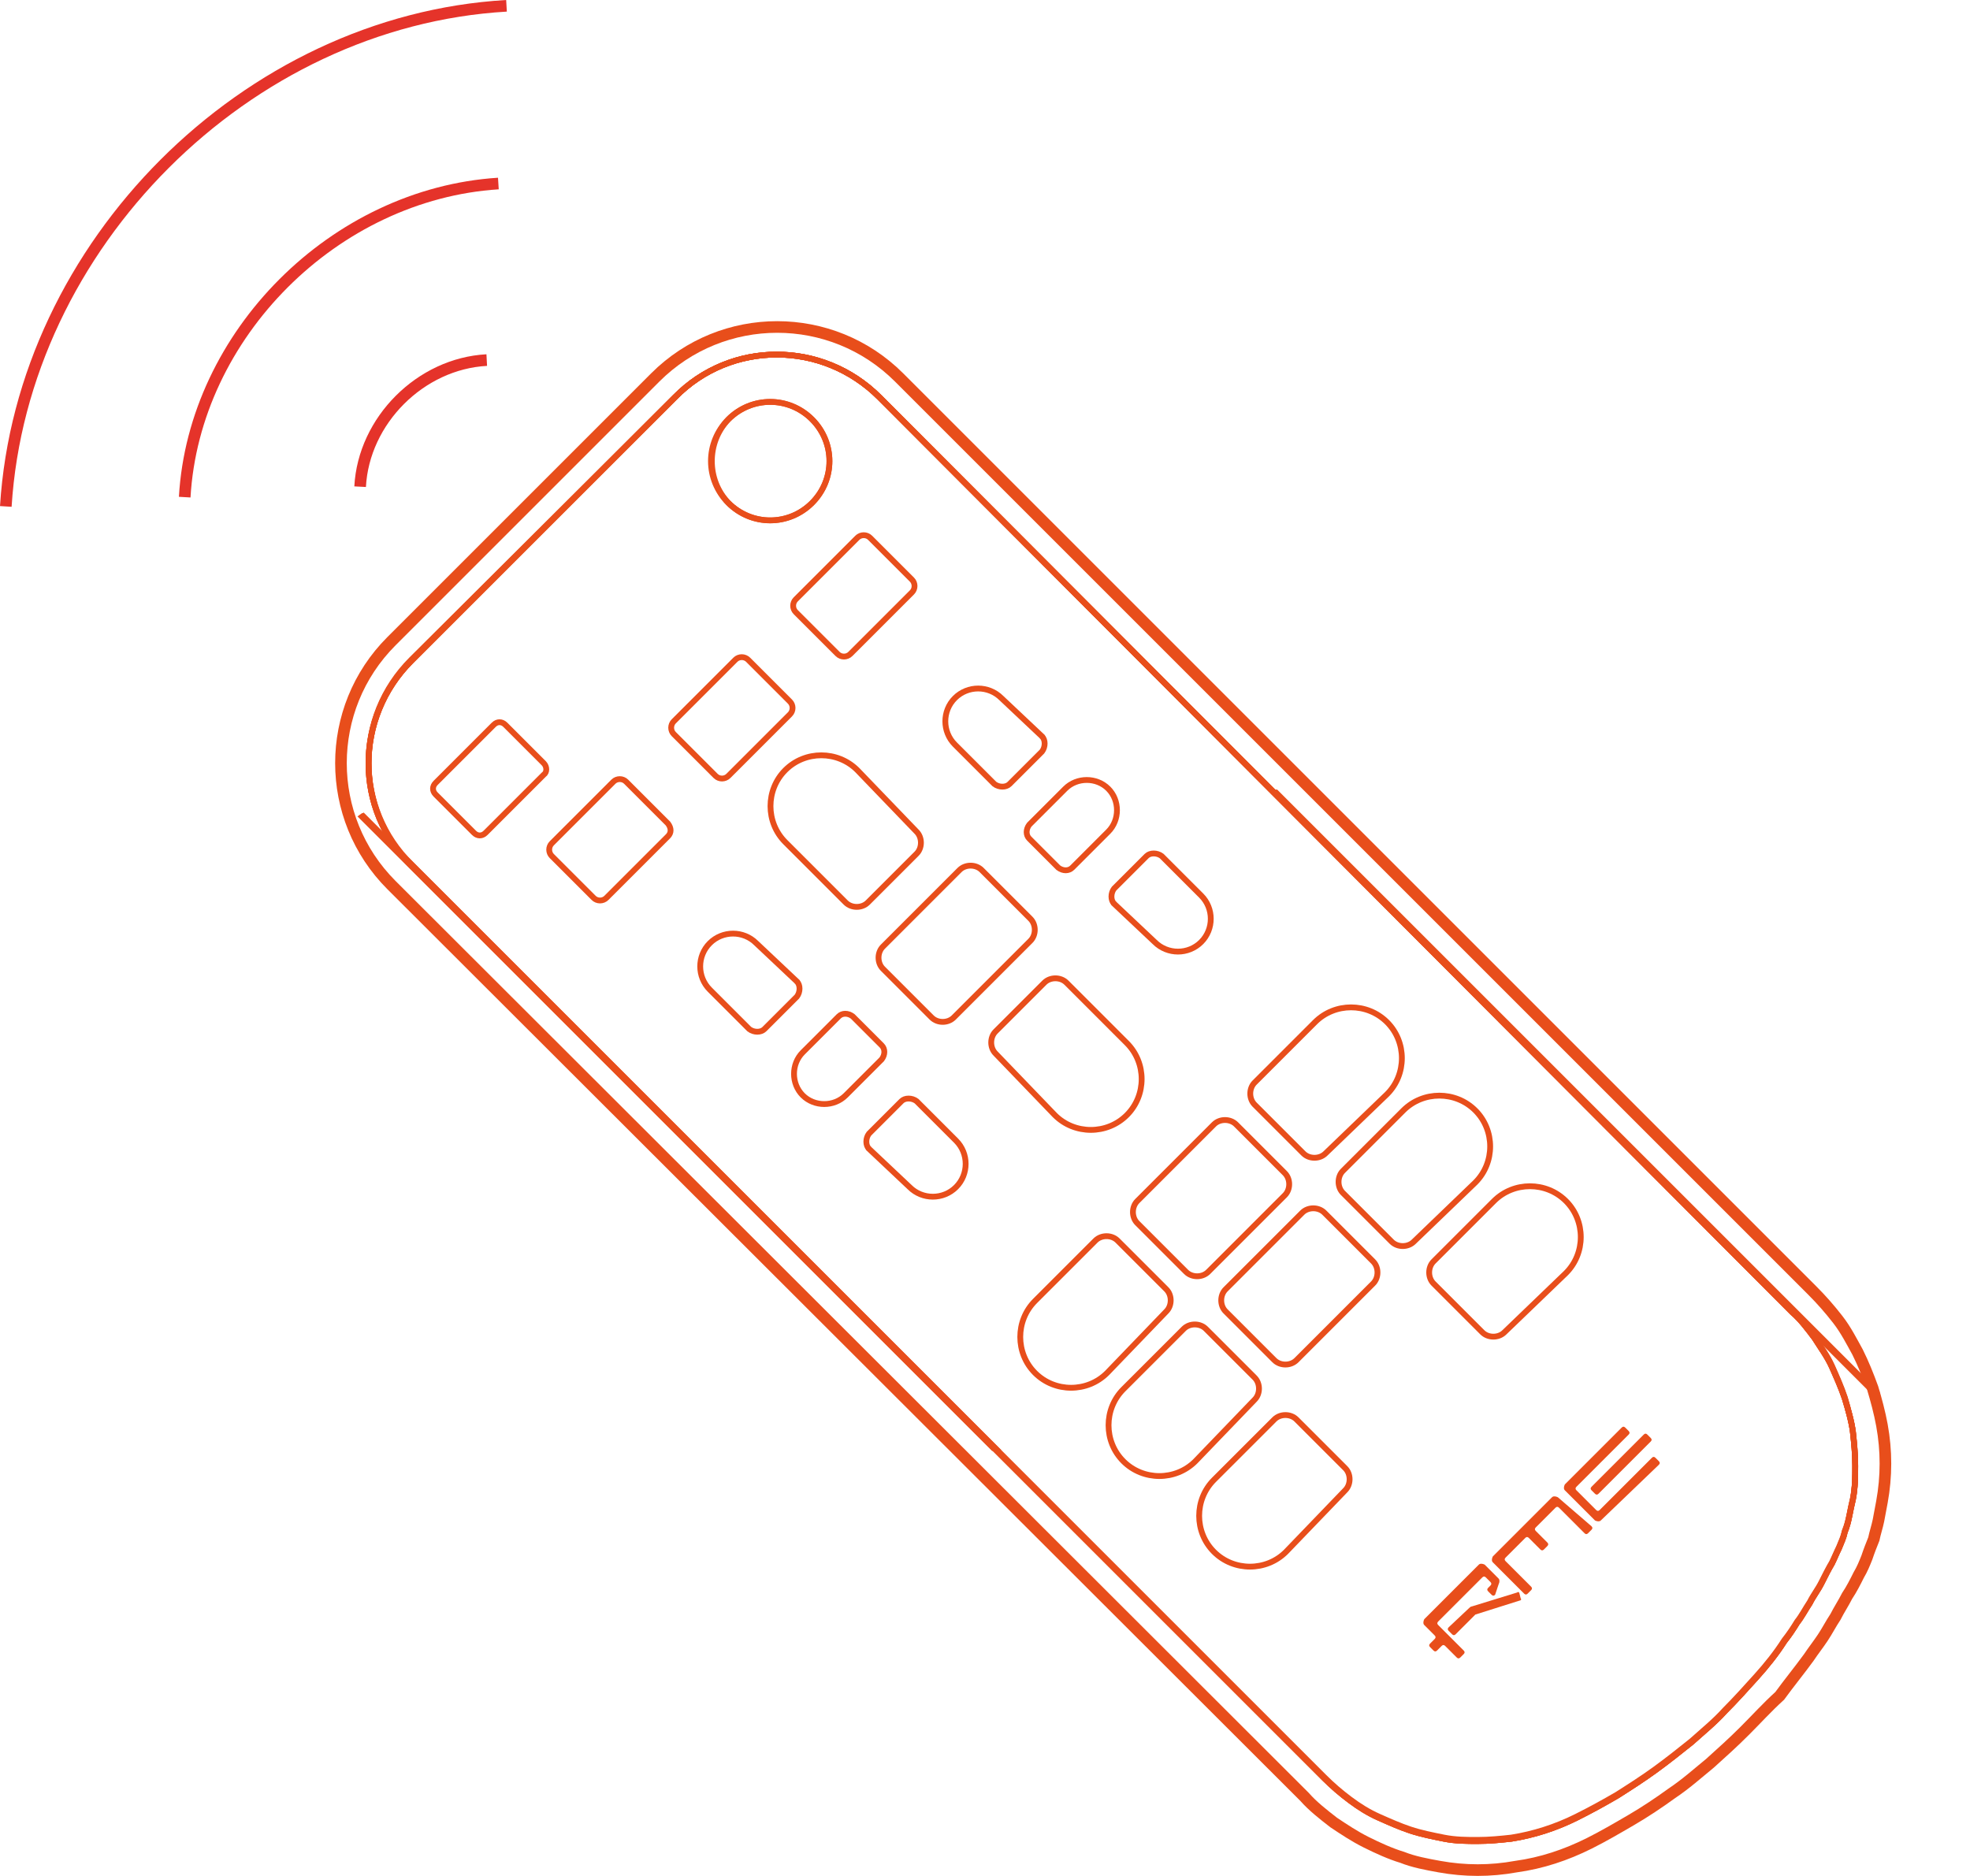 <?xml version="1.0" encoding="UTF-8"?> <svg xmlns="http://www.w3.org/2000/svg" xmlns:xlink="http://www.w3.org/1999/xlink" id="Ebene_1" viewBox="0 0 169.58 161.5"><defs><clipPath id="clippath"><path d="M149.15,67.94h0ZM25.62,112.41c0,6.93,5.59,12.52,12.44,12.44h111.16c.99,0,1.91-.07,2.9-.21.99-.14,1.91-.35,2.83-.71.92-.35,1.84-.71,2.69-1.13.85-.42,1.7-.99,2.55-1.56s1.56-1.27,2.19-1.91c.71-.71,1.34-1.48,1.91-2.19,1.13-1.56,2.05-3.32,2.69-5.23.42-1.27.78-2.47,1.13-3.82.28-1.27.57-2.55.78-3.89s.35-2.62.49-3.89c.07-1.34.21-2.62.14-3.96,0-1.27-.07-2.62-.14-3.96-.07-1.34-.21-2.62-.49-3.89-.07-.64-.21-1.34-.35-1.91-.07-.64-.28-1.27-.42-1.98-.21-.64-.28-1.27-.49-1.91-.21-.64-.42-1.27-.57-1.84-.14-.42-.35-.92-.49-1.34-.21-.49-.35-.92-.64-1.34-.21-.49-.42-.85-.71-1.27-.28-.42-.57-.85-.78-1.2-.57-.85-1.27-1.56-1.91-2.19-.71-.71-1.48-1.34-2.19-1.91-.85-.57-1.63-1.06-2.55-1.56-.85-.42-1.77-.78-2.69-1.13-.92-.35-1.91-.49-2.83-.71-.99-.14-1.98-.28-2.9-.21l-111.23-.07c-6.93,0-12.52,5.59-12.44,12.44l-.07,32.03Z" style="fill:none;"></path></clipPath><clipPath id="clippath-1"><path d="M149.19,68h0ZM25.66,112.47c0,6.93,5.59,12.52,12.44,12.44h111.16c.99,0,1.91-.07,2.9-.21.99-.14,1.91-.35,2.83-.71.92-.35,1.84-.71,2.69-1.13s1.7-.99,2.55-1.56,1.56-1.27,2.19-1.91c.71-.71,1.34-1.48,1.91-2.19,1.13-1.56,2.05-3.32,2.69-5.23.42-1.27.78-2.47,1.13-3.82.28-1.27.57-2.55.78-3.89.21-1.34.35-2.62.49-3.89.07-1.34.21-2.62.14-3.96,0-1.27-.07-2.62-.14-3.96-.07-1.34-.21-2.62-.49-3.89-.07-.64-.21-1.34-.35-1.91-.07-.64-.28-1.27-.42-1.98-.21-.64-.28-1.27-.49-1.91s-.42-1.27-.57-1.84c-.14-.42-.35-.92-.49-1.34-.21-.49-.35-.92-.64-1.34-.21-.49-.42-.85-.71-1.27s-.57-.85-.78-1.2c-.57-.85-1.27-1.56-1.91-2.19-.71-.71-1.48-1.34-2.19-1.91s-1.63-1.06-2.55-1.56c-.85-.42-1.77-.78-2.69-1.13-.92-.35-1.91-.49-2.83-.71-.99-.14-1.98-.28-2.9-.21l-111.3-.14c-6.93,0-12.52,5.59-12.44,12.44v32.1Z" style="fill:none;"></path></clipPath></defs><path d="M.5,43.6C1.9,21.1,21.2,1.8,43.6.5" style="fill:none; stroke:#e5332a; stroke-miterlimit:10;"></path><path d="M15.9,42.8c.8-14,12.9-26.1,27-27" style="fill:none; stroke:#e5332a; stroke-miterlimit:10;"></path><path d="M31,41.9c.3-5.7,5.2-10.6,10.9-10.9" style="fill:none; stroke:#e5332a; stroke-miterlimit:10;"></path><g style="clip-path:url(#clippath);"><rect x="69.17" y="24.36" width="57" height="144" transform="translate(-39.53 97.29) rotate(-45)" style="fill:none; stroke:#e84e1b; stroke-miterlimit:10; stroke-width:.5px;"></rect></g><path id="SVGID" d="M154.2,112.7h0ZM35.4,56.8c-4.9,4.9-4.9,12.8,0,17.6l78.6,78.6c.7.7,1.4,1.3,2.2,1.9.8.6,1.6,1.1,2.5,1.5s1.8.8,2.7,1.1,1.9.5,2.9.7,2,.2,2.9.2c1,0,2-.1,2.9-.2,1.9-.3,3.8-.9,5.6-1.8h0c1.2-.6,2.3-1.2,3.5-1.9,1.1-.7,2.2-1.4,3.3-2.2s2.1-1.6,3.1-2.4c1-.9,2-1.7,2.9-2.7.9-.9,1.8-1.9,2.7-2.9s1.7-2,2.4-3.1c.4-.5.8-1.1,1.1-1.6.4-.5.7-1.1,1.1-1.7.3-.6.7-1.1,1-1.7.3-.6.6-1.2.9-1.7.2-.4.4-.9.6-1.3.2-.5.4-.9.5-1.4.2-.5.3-.9.4-1.4s.2-1,.3-1.4c.2-1,.2-2,.2-2.9,0-1-.1-2-.2-2.9-.2-1-.4-1.9-.7-2.9-.3-.9-.7-1.8-1.1-2.7-.4-.9-1-1.7-1.5-2.5-.6-.8-1.2-1.6-1.9-2.2L75.7,34.2c-4.9-4.9-12.8-4.9-17.6,0l-22.7,22.6Z" style="fill:none; stroke:#e84e1b; stroke-miterlimit:10; stroke-width:.5px;"></path><path d="M62.7,43.3c2,2,5.2,2,7.2,0s2-5.2,0-7.2-5.2-2-7.2,0c-1.9,2-1.9,5.2,0,7.2" style="fill:none; stroke:#e84e1b; stroke-miterlimit:10; stroke-width:.5px;"></path><path d="M46.8,66.7l-5,5c-.3.3-.7.3-1,0l-3.3-3.3c-.3-.3-.3-.7,0-1l5-5c.3-.3.7-.3,1,0l3.3,3.3c.3.3.3.8,0,1Z" style="fill:none; stroke:#e84e1b; stroke-miterlimit:10; stroke-width:.5px;"></path><path d="M57.5,72l-5.3,5.3c-.3.3-.8.3-1.1,0l-3.6-3.6c-.3-.3-.3-.8,0-1.1l5.3-5.3c.3-.3.8-.3,1.1,0l3.6,3.6c.3.4.3.8,0,1.1Z" style="fill:none; stroke:#e84e1b; stroke-miterlimit:10; stroke-width:.5px;"></path><path d="M68,61.5l-5.3,5.3c-.3.3-.8.3-1.1,0l-3.6-3.6c-.3-.3-.3-.8,0-1.1l5.3-5.3c.3-.3.8-.3,1.1,0l3.6,3.6c.3.3.3.8,0,1.1Z" style="fill:none; stroke:#e84e1b; stroke-miterlimit:10; stroke-width:.5px;"></path><path d="M78.5,51l-5.3,5.3c-.3.3-.8.3-1.1,0l-3.6-3.6c-.3-.3-.3-.8,0-1.1l5.3-5.3c.3-.3.8-.3,1.1,0l3.6,3.6c.3.3.3.8,0,1.1Z" style="fill:none; stroke:#e84e1b; stroke-miterlimit:10; stroke-width:.5px;"></path><path d="M95.3,118.2c-1.7,1.7-4.5,1.7-6.2,0s-1.7-4.5,0-6.2l5.2-5.2c.5-.5,1.4-.5,1.9,0l4.2,4.2c.5.5.5,1.4,0,1.9l-5.1,5.3Z" style="fill:none; stroke:#e84e1b; stroke-miterlimit:10; stroke-width:.5px;"></path><path d="M114.1,99.3c-.5.5-1.4.5-1.9,0l-4.2-4.2c-.5-.5-.5-1.4,0-1.9l5.2-5.2c1.7-1.7,4.5-1.7,6.2,0s1.7,4.5,0,6.2l-5.3,5.1Z" style="fill:none; stroke:#e84e1b; stroke-miterlimit:10; stroke-width:.5px;"></path><path d="M104,109.5c-.5.5-1.4.5-1.9,0l-4.2-4.2c-.5-.5-.5-1.4,0-1.9l6.6-6.6c.5-.5,1.4-.5,1.9,0l4.2,4.2c.5.5.5,1.4,0,1.9l-6.6,6.6Z" style="fill:none; stroke:#e84e1b; stroke-miterlimit:10; stroke-width:.5px;"></path><path d="M82.1,87.6c-.5.5-1.4.5-1.9,0l-4.2-4.2c-.5-.5-.5-1.4,0-1.9l6.6-6.6c.5-.5,1.4-.5,1.9,0l4.2,4.2c.5.5.5,1.4,0,1.9l-6.6,6.6Z" style="fill:none; stroke:#e84e1b; stroke-miterlimit:10; stroke-width:.5px;"></path><path d="M102.9,125.8c-1.7,1.7-4.5,1.7-6.2,0s-1.7-4.5,0-6.2l5.2-5.2c.5-.5,1.4-.5,1.9,0l4.2,4.2c.5.5.5,1.4,0,1.9l-5.1,5.3Z" style="fill:none; stroke:#e84e1b; stroke-miterlimit:10; stroke-width:.5px;"></path><path d="M121.7,106.9c-.5.5-1.4.5-1.9,0l-4.2-4.2c-.5-.5-.5-1.4,0-1.9l5.2-5.2c1.7-1.7,4.5-1.7,6.2,0s1.7,4.5,0,6.2l-5.3,5.1Z" style="fill:none; stroke:#e84e1b; stroke-miterlimit:10; stroke-width:.5px;"></path><path d="M129.5,114.7c-.5.5-1.4.5-1.9,0l-4.2-4.2c-.5-.5-.5-1.4,0-1.9l5.2-5.2c1.7-1.7,4.5-1.7,6.2,0s1.7,4.5,0,6.2l-5.3,5.1Z" style="fill:none; stroke:#e84e1b; stroke-miterlimit:10; stroke-width:.5px;"></path><path d="M85.7,90.7c-.5-.5-.5-1.4,0-1.9l4.2-4.2c.5-.5,1.4-.5,1.9,0l5.2,5.2c1.7,1.7,1.7,4.5,0,6.2s-4.5,1.7-6.2,0l-5.1-5.3Z" style="fill:none; stroke:#e84e1b; stroke-miterlimit:10; stroke-width:.5px;"></path><path d="M74.8,98.9c-.3-.3-.3-.9,0-1.3l2.8-2.8c.3-.3.9-.3,1.3,0l3.4,3.4c1.1,1.1,1.1,2.9,0,4s-2.9,1.1-4,0l-3.5-3.3Z" style="fill:none; stroke:#e84e1b; stroke-miterlimit:10; stroke-width:.5px;"></path><path d="M95.9,77.8c-.3-.3-.3-.9,0-1.3l2.8-2.8c.3-.3.9-.3,1.3,0l3.4,3.4c1.1,1.1,1.1,2.9,0,4s-2.9,1.1-4,0l-3.5-3.3Z" style="fill:none; stroke:#e84e1b; stroke-miterlimit:10; stroke-width:.5px;"></path><path d="M89.7,63.4c.3.3.3.9,0,1.3l-2.8,2.8c-.3.3-.9.3-1.3,0l-3.4-3.4c-1.1-1.1-1.1-2.9,0-4s2.9-1.1,4,0l3.5,3.3Z" style="fill:none; stroke:#e84e1b; stroke-miterlimit:10; stroke-width:.5px;"></path><path d="M68.6,84.5c.3.3.3.9,0,1.3l-2.8,2.8c-.3.3-.9.3-1.3,0l-3.4-3.4c-1.1-1.1-1.1-2.9,0-4s2.9-1.1,4,0l3.5,3.3Z" style="fill:none; stroke:#e84e1b; stroke-miterlimit:10; stroke-width:.5px;"></path><path d="M72.2,87.5c.3-.3.8-.3,1.2,0l2.5,2.5c.3.3.3.8,0,1.2l-3.1,3.1c-1,1-2.7,1-3.7,0s-1-2.7,0-3.7l3.1-3.1Z" style="fill:none; stroke:#e84e1b; stroke-miterlimit:10; stroke-width:.5px;"></path><path d="M92.3,74.7c-.3.3-.8.3-1.2,0l-2.5-2.5c-.3-.3-.3-.8,0-1.2l3.1-3.1c1-1,2.7-1,3.7,0s1,2.7,0,3.7l-3.1,3.1Z" style="fill:none; stroke:#e84e1b; stroke-miterlimit:10; stroke-width:.5px;"></path><path d="M78.9,71.6c.5.5.5,1.4,0,1.9l-4.2,4.2c-.5.5-1.4.5-1.9,0l-5.2-5.2c-1.7-1.7-1.7-4.5,0-6.2s4.5-1.7,6.2,0l5.1,5.3Z" style="fill:none; stroke:#e84e1b; stroke-miterlimit:10; stroke-width:.5px;"></path><path d="M111.6,117.1c-.5.5-1.4.5-1.9,0l-4.2-4.2c-.5-.5-.5-1.4,0-1.9l6.6-6.6c.5-.5,1.4-.5,1.9,0l4.2,4.2c.5.5.5,1.4,0,1.9l-6.6,6.6Z" style="fill:none; stroke:#e84e1b; stroke-miterlimit:10; stroke-width:.5px;"></path><path d="M110.7,133.6c-1.7,1.7-4.5,1.7-6.2,0s-1.7-4.5,0-6.2l5.2-5.2c.5-.5,1.4-.5,1.9,0l4.2,4.2c.5.5.5,1.4,0,1.9l-5.1,5.3Z" style="fill:none; stroke:#e84e1b; stroke-miterlimit:10; stroke-width:.5px;"></path><g style="clip-path:url(#clippath-1);"><rect x="69.07" y="24.42" width="57" height="144" transform="translate(-39.6 97.24) rotate(-45)" style="fill:none; stroke:#e84e1b; stroke-miterlimit:10; stroke-width:.5px;"></rect></g><path id="SVGID-2" d="M154.2,112.8h0ZM35.4,56.9c-4.9,4.9-4.9,12.8,0,17.6l78.6,78.6c.7.7,1.4,1.3,2.2,1.9.8.6,1.6,1.1,2.5,1.5s1.8.8,2.7,1.1,1.9.5,2.9.7,2,.2,2.9.2c1,0,2-.1,2.9-.2,1.9-.3,3.8-.9,5.6-1.8h0c1.2-.6,2.3-1.2,3.5-1.9,1.1-.7,2.2-1.4,3.3-2.2s2.1-1.6,3.1-2.4c1-.9,2-1.7,2.9-2.7.9-.9,1.8-1.9,2.7-2.9s1.7-2,2.4-3.1c.4-.5.8-1.1,1.1-1.6.4-.5.7-1.1,1.1-1.7.3-.6.7-1.1,1-1.7.3-.6.6-1.2.9-1.7.2-.4.4-.9.6-1.3.2-.5.4-.9.5-1.4.2-.5.3-.9.4-1.4.1-.5.2-1,.3-1.4.2-1,.2-2,.2-2.9,0-1-.1-2-.2-2.9s-.4-1.9-.7-2.9c-.3-.9-.7-1.8-1.1-2.7-.4-.9-1-1.7-1.5-2.5-.6-.8-1.2-1.6-1.9-2.2L75.7,34.2c-4.9-4.9-12.8-4.9-17.6,0l-22.7,22.7Z" style="fill:none; stroke:#e84e1b; stroke-miterlimit:10; stroke-width:.5px;"></path><path d="M154.2,112.8h0ZM35.4,56.9c-4.9,4.9-4.9,12.8,0,17.6l78.6,78.6c.7.7,1.4,1.3,2.2,1.9.8.6,1.6,1.1,2.5,1.5s1.8.8,2.7,1.1,1.9.5,2.9.7,2,.2,2.9.2c1,0,2-.1,2.9-.2,1.9-.3,3.8-.9,5.6-1.8h0c1.2-.6,2.3-1.2,3.5-1.9,1.1-.7,2.2-1.4,3.3-2.2s2.1-1.6,3.1-2.4c1-.9,2-1.7,2.9-2.7.9-.9,1.8-1.9,2.7-2.9s1.7-2,2.4-3.1c.4-.5.8-1.1,1.1-1.6.4-.5.7-1.1,1.1-1.7.3-.6.7-1.1,1-1.7.3-.6.6-1.2.9-1.7.2-.4.4-.9.6-1.3.2-.5.4-.9.5-1.4.2-.5.3-.9.4-1.4.1-.5.2-1,.3-1.4.2-1,.2-2,.2-2.9,0-1-.1-2-.2-2.9s-.4-1.9-.7-2.9c-.3-.9-.7-1.8-1.1-2.7-.4-.9-1-1.7-1.5-2.5-.6-.8-1.2-1.6-1.9-2.2L75.7,34.2c-4.9-4.9-12.8-4.9-17.6,0l-22.7,22.7Z" style="fill:none; stroke:#e84e1b; stroke-miterlimit:10; stroke-width:.5px;"></path><path d="M150.2,149c-1,1-2,1.9-3,2.8-1.1.9-2.1,1.8-3.3,2.6-1.1.8-2.3,1.6-3.5,2.3s-2.4,1.4-3.6,2c-2,1-4.1,1.7-6.3,2-1.1.2-2.2.3-3.3.3s-2.2-.1-3.3-.3-2.2-.4-3.2-.8c-1-.3-2.1-.8-3.1-1.3s-1.9-1.1-2.8-1.7c-.9-.7-1.8-1.4-2.5-2.2L33.7,76.2c-5.8-5.8-5.8-15.2,0-21l22.7-22.7c5.8-5.8,15.2-5.8,21,0l78.6,78.6c.8.8,1.5,1.6,2.2,2.5s1.2,1.9,1.7,2.8c.5,1,.9,2,1.3,3.1.3,1,.6,2.1.8,3.2.2,1.1.3,2.2.3,3.3s-.1,2.2-.3,3.3c-.1.5-.2,1.1-.3,1.6s-.3,1.1-.4,1.6c-.2.5-.4,1-.6,1.6-.2.5-.4,1-.7,1.5-.3.6-.6,1.2-1,1.8-.3.6-.7,1.2-1,1.8-.4.6-.7,1.2-1.1,1.8-.4.6-.8,1.1-1.2,1.7-.8,1.1-1.7,2.2-2.5,3.3-1.1,1-2,2-3,3h0Z" style="fill:none; stroke:#e84e1b; stroke-miterlimit:10;"></path><path d="M154.2,112.8h0ZM35.4,56.9c-4.9,4.9-4.9,12.8,0,17.6l78.6,78.6c.7.7,1.4,1.3,2.2,1.9.8.6,1.6,1.1,2.5,1.5s1.8.8,2.7,1.1,1.9.5,2.9.7,2,.2,2.9.2c1,0,2-.1,2.9-.2,1.9-.3,3.8-.9,5.6-1.8h0c1.2-.6,2.3-1.2,3.5-1.9,1.1-.7,2.2-1.4,3.3-2.2s2.1-1.6,3.1-2.4c1-.9,2-1.7,2.9-2.7.9-.9,1.8-1.9,2.7-2.9s1.7-2,2.4-3.1c.4-.5.8-1.1,1.1-1.6.4-.5.7-1.1,1.1-1.7.3-.6.7-1.1,1-1.7.3-.6.6-1.2.9-1.7.2-.4.4-.9.6-1.3.2-.5.4-.9.5-1.4.2-.5.3-.9.4-1.4.1-.5.2-1,.3-1.4.2-1,.2-2,.2-2.9,0-1-.1-2-.2-2.9s-.4-1.9-.7-2.9c-.3-.9-.7-1.8-1.1-2.7-.4-.9-1-1.7-1.5-2.5-.6-.8-1.2-1.6-1.9-2.2L75.7,34.2c-4.9-4.9-12.8-4.9-17.6,0l-22.7,22.7Z" style="fill:none; stroke:#e84e1b; stroke-miterlimit:10; stroke-width:.5px;"></path><path d="M62.7,43.3c2,2,5.2,2,7.2,0s2-5.2,0-7.2-5.2-2-7.2,0-2,5.2,0,7.2" style="fill:none; stroke:#e84e1b; stroke-miterlimit:10; stroke-width:.5px;"></path><path d="M124.7,140.1c-.1.1-.1.2,0,.3l.3.3c.1.1.2.1.3,0l1.7-1.7,3.8-1.2c.1,0,.2-.1.1-.2l-.1-.4c0-.1-.1-.2-.2-.1l-3.9,1.2c-.1,0-.2.1-.3.2l-1.7,1.6Z" style="fill:#e84e1b;"></path><path d="M137.3,128.6c.1.1.2.1.3,0l4.5-4.5c.1-.1.1-.2,0-.3l-.3-.3c-.1-.1-.2-.1-.3,0l-4.5,4.5c-.1.1-.1.2,0,.3l.3.3Z" style="fill:#e84e1b;"></path><path d="M128.7,137.3c-.1.1-.2.1-.3,0l-.3-.3c-.1-.1-.1-.2,0-.3l.2-.2c.1-.1.1-.2,0-.3l-.4-.4c-.1-.1-.2-.1-.3,0l-3.8,3.8c-.1.1-.1.2,0,.3l2.2,2.2c.1.1.1.2,0,.3l-.3.3c-.1.1-.2.1-.3,0l-1-1c-.1-.1-.2-.1-.3,0l-.4.4c-.1.1-.2.1-.3,0l-.3-.3c-.1-.1-.1-.2,0-.3l.4-.4c.1-.1.1-.2,0-.3l-.9-.9c-.1-.1-.1-.3,0-.5l4.7-4.7c.1-.1.3-.1.5,0l1.2,1.2c.1.1.1.3,0,.5l-.3.9Z" style="fill:#e84e1b;"></path><path d="M137,131.4c.1.1.1.2,0,.3l-.3.3c-.1.1-.2.1-.3,0l-2.2-2.2c-.1-.1-.2-.1-.3,0l-1.7,1.7c-.1.1-.1.2,0,.3l1,1c.1.1.1.2,0,.3l-.3.3c-.1.1-.2.1-.3,0l-1-1c-.1-.1-.2-.1-.3,0l-1.7,1.7c-.1.1-.1.2,0,.3l2.2,2.2c.1.1.1.2,0,.3l-.3.3c-.1.1-.2.1-.3,0l-2.7-2.7c-.1-.1-.1-.3,0-.5l5.1-5.1c.1-.1.3-.1.5,0l2.9,2.5Z" style="fill:#e84e1b;"></path><path d="M137.8,130.9c-.1.1-.3.1-.5,0l-2.6-2.6c-.1-.1-.1-.3,0-.5l4.9-4.9c.1-.1.2-.1.3,0l.3.3c.1.1.1.2,0,.3l-4.5,4.5c-.1.1-.1.2,0,.3l1.7,1.7c.1.1.2.1.3,0l4.5-4.5c.1-.1.2-.1.3,0l.3.3c.1.1.1.2,0,.3l-5,4.8Z" style="fill:#e84e1b;"></path></svg> 